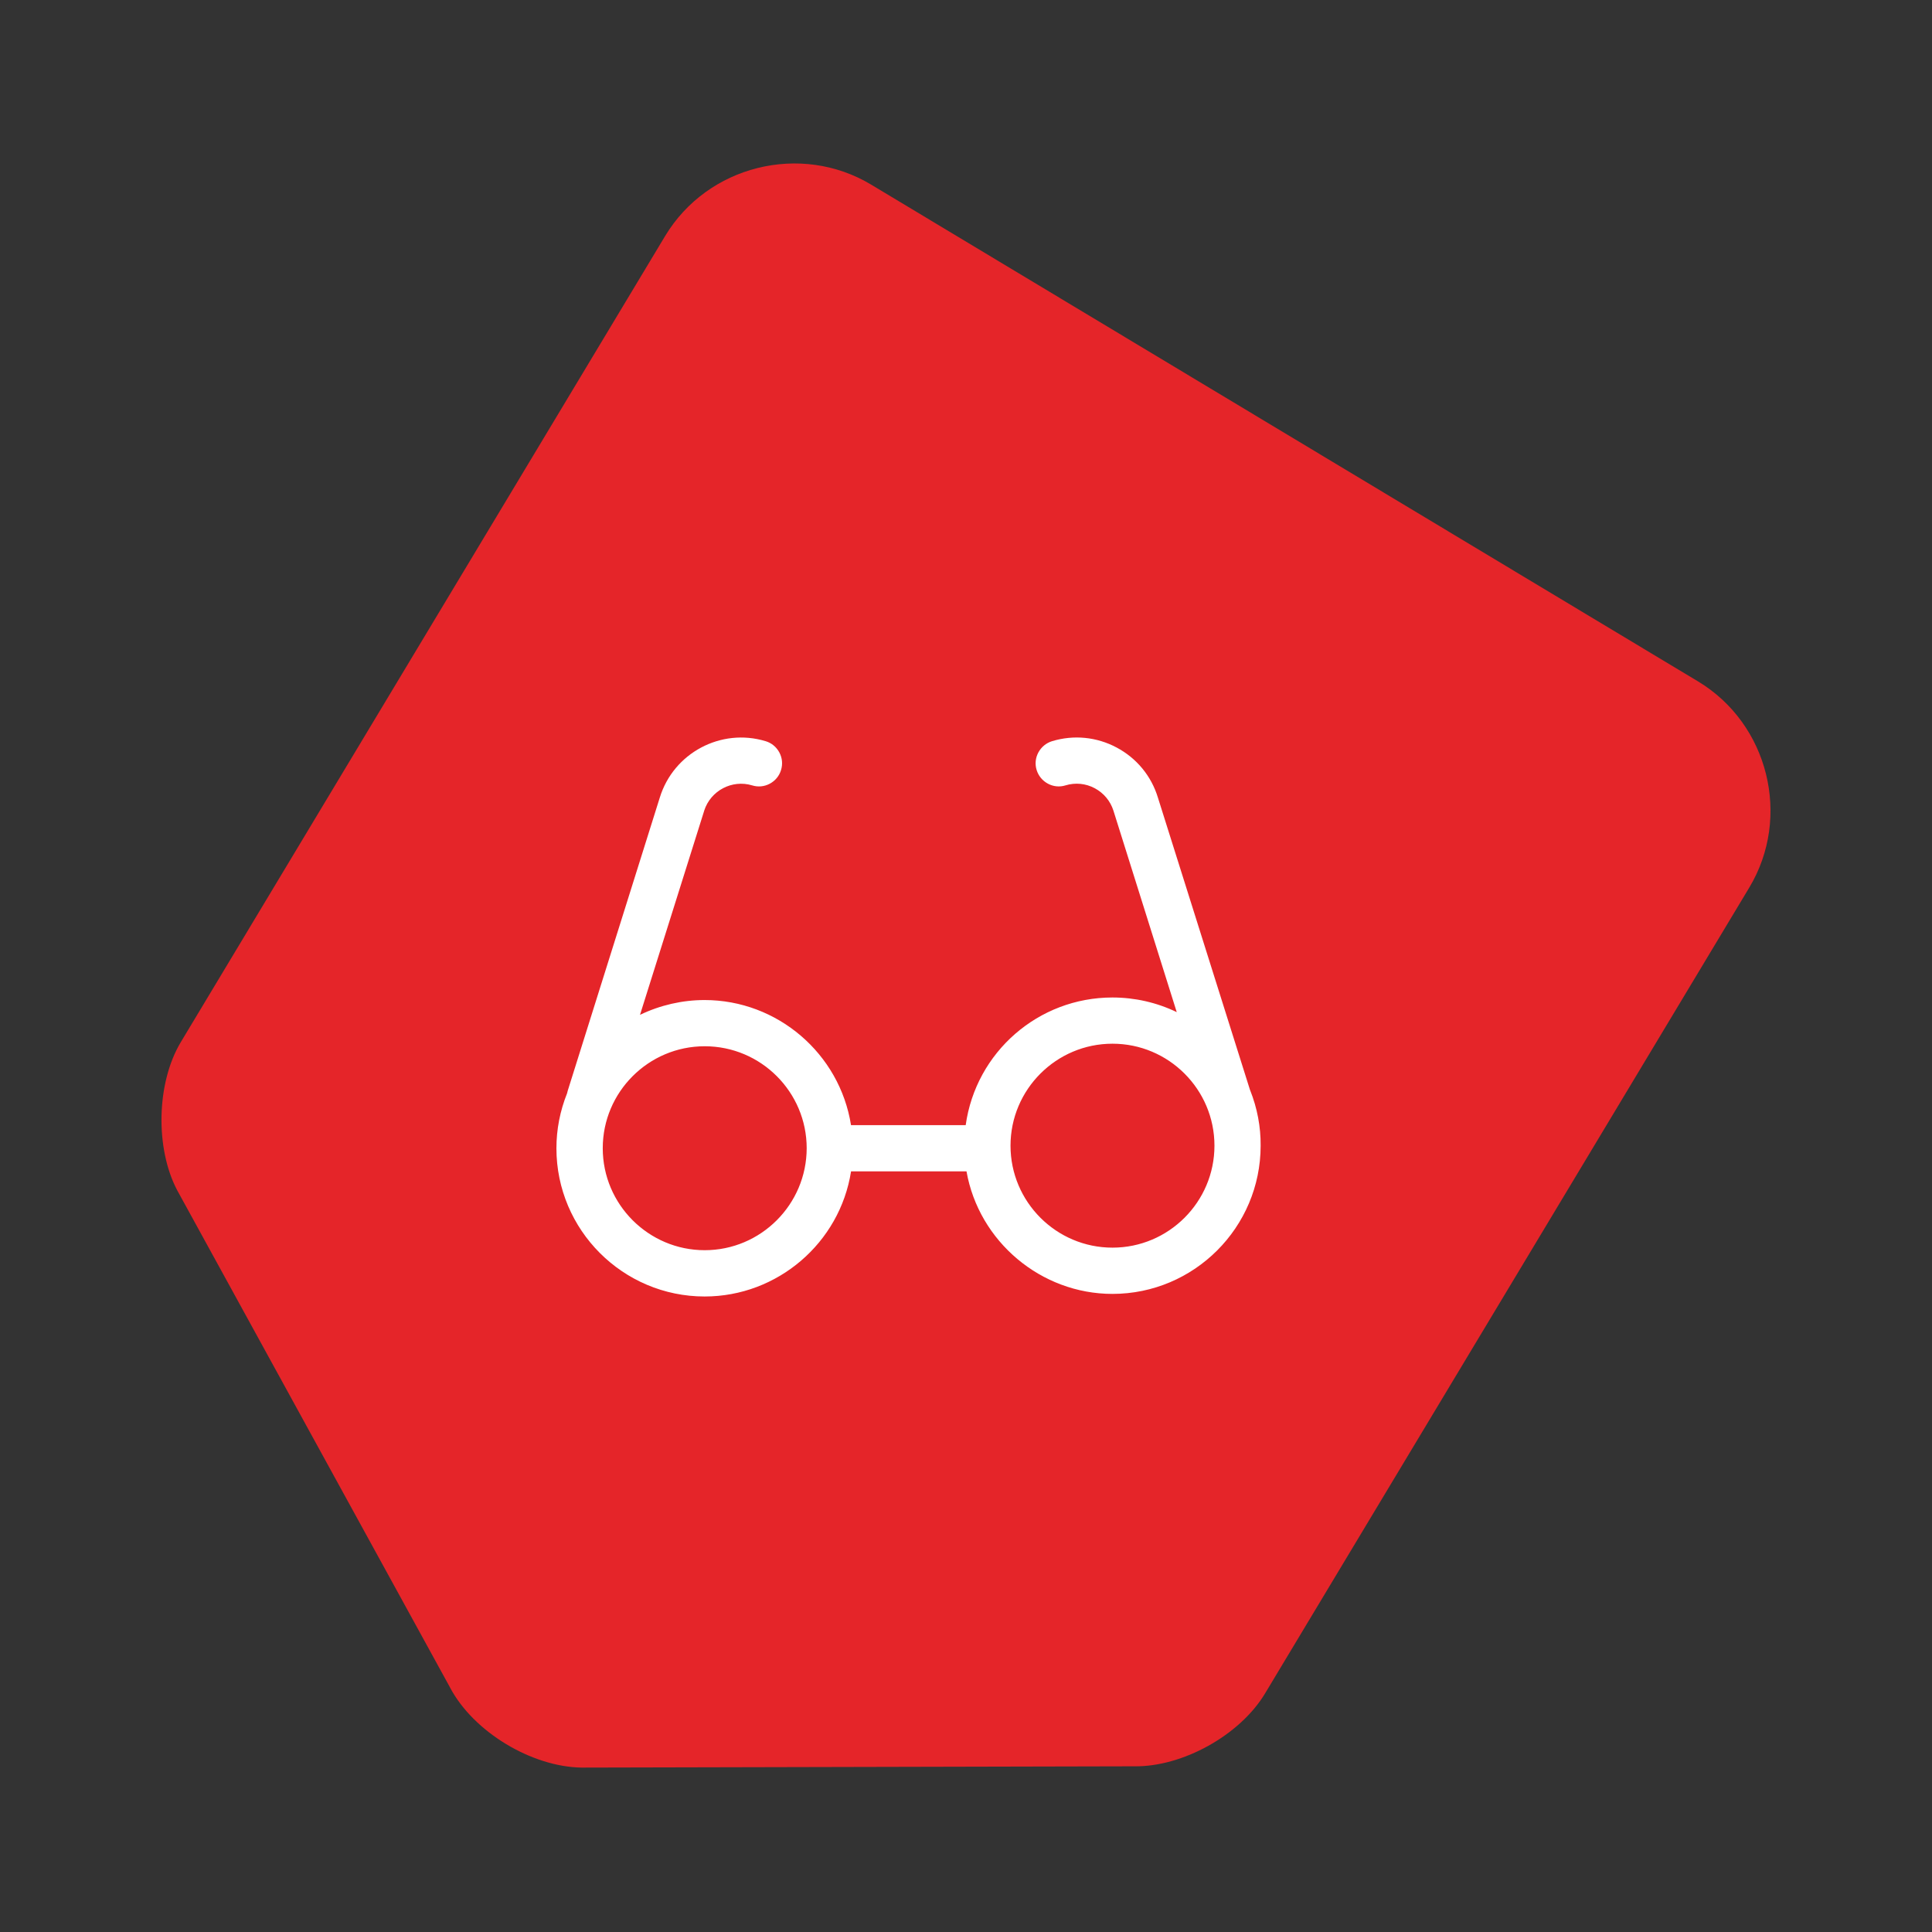 <?xml version="1.0" encoding="UTF-8"?><svg id="oftalmologista" xmlns="http://www.w3.org/2000/svg" width="500" height="500" viewBox="0 0 500 500"><rect x="0" y="0" width="500" height="500" fill="#333333" stroke="none"/><path d="m116.46,436.7l-70.61-128.67c-5.68-10.77-5.43-27.72.96-38.36L172.13,61.09c10.97-18.25,35.09-24.27,53.34-13.3l213.95,128.54c18.25,10.97,24.27,35.09,13.3,53.36l-125.33,208.58c-6.47,10.77-21.32,19.04-33.88,18.85l-143,.33c-12.85-.18-27.96-9.18-34.06-20.75" fill="#e52529" fill-rule="evenodd" stroke-width="0"/><path d="m323.53,282.17l-23.86-75.74c-1.7-5.6-5.5-10.21-10.68-12.97-5.18-2.76-11.12-3.34-16.73-1.64-1.52.47-2.77,1.51-3.53,2.91-.76,1.41-.92,3.03-.45,4.55.47,1.52,1.51,2.77,2.91,3.53,1.41.76,3.03.92,4.54.45,2.55-.78,5.25-.52,7.6.74,2.31,1.24,4.02,3.28,4.82,5.78l16.39,52.16c-5.15-2.49-10.85-3.79-16.64-3.79-19.18,0-35.35,14.14-37.98,33.04h-29.68c-2.92-18.52-19.05-32.38-37.89-32.38-5.77,0-11.5,1.32-16.72,3.83l16.57-52.68.05-.18c1.67-5.18,7.21-8.1,12.42-6.52,1.52.47,3.13.32,4.55-.44,1.42-.76,2.46-2.02,2.91-3.54.47-1.52.32-3.13-.44-4.55-.76-1.42-2.02-2.46-3.54-2.91-11.56-3.51-23.85,3.04-27.4,14.6l-23.82,75.85c-.08.25-.13.44-.17.67-1.83,4.58-2.76,9.37-2.76,14.23,0,21.15,17.21,38.36,38.36,38.36,18.86,0,34.99-13.86,37.89-32.38h29.88c3.19,18.14,19.27,31.71,37.76,31.71,21.15,0,38.36-17.21,38.36-38.36.04-4.9-.88-9.72-2.71-14.34Zm-9.23,14.33c0,14.55-11.84,26.39-26.39,26.39s-26.39-11.84-26.39-26.39,11.84-26.39,26.39-26.39,26.39,11.84,26.39,26.39Zm-105.53.66c-.02,14.55-11.86,26.39-26.39,26.39s-26.39-11.84-26.39-26.39,11.84-26.39,26.39-26.39,26.39,11.84,26.39,26.39Z" fill="#fff" stroke-width="0"/></svg>